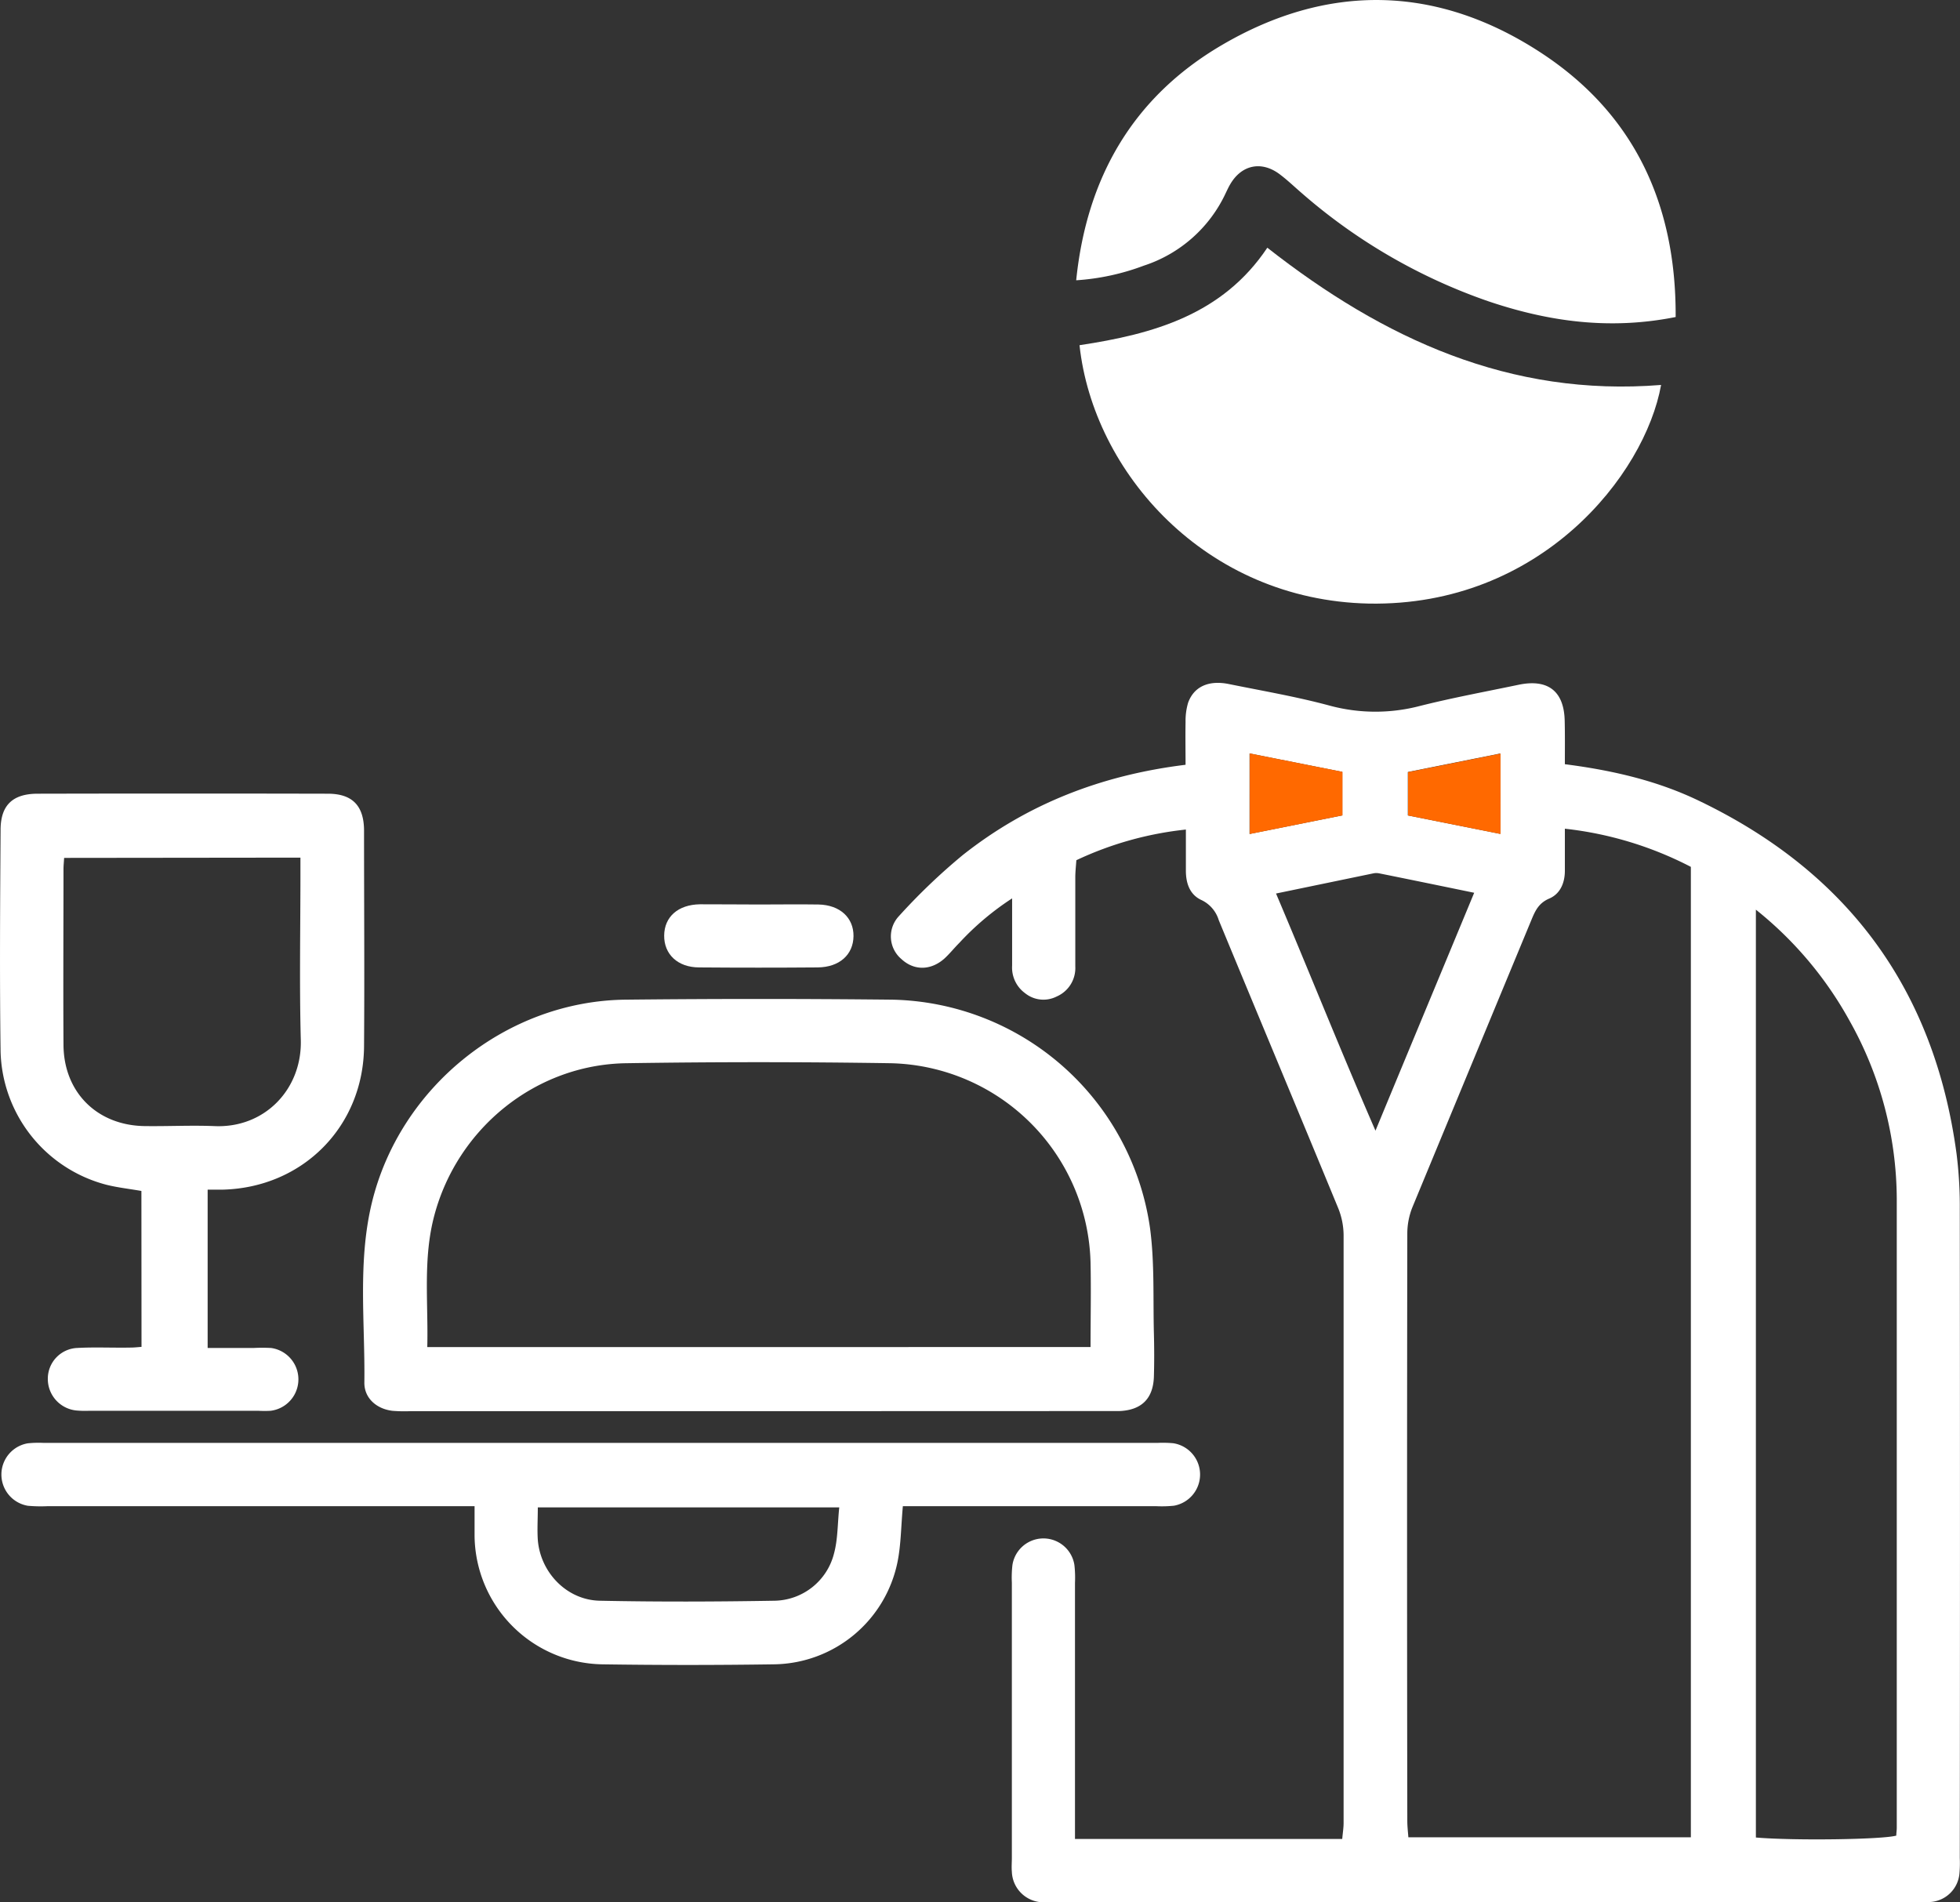 <svg xmlns="http://www.w3.org/2000/svg" viewBox="0 0 371.33 360.37"><rect x="0" y="0" width="371.33" height="360.37" fill="#333333" stroke="none"/><defs><style>.cls-1{fill:#fff;}.cls-2{fill:#ff6900;}</style></defs><g id="Calque_2" data-name="Calque 2"><g id="Calque_1-2" data-name="Calque 1"><path class="cls-1" d="M296.47,144.78c9.16,1.18,17.63,3.16,25.55,7,28.11,13.53,44.46,35.73,48.65,66.75a79.48,79.48,0,0,1,.62,10.46q.07,61.5,0,123a23.08,23.08,0,0,1-.07,3,5.92,5.92,0,0,1-5.4,5.34,29.12,29.12,0,0,1-3.37.06h-162c-1,0-2,.06-3,0a6,6,0,0,1-5.75-5.8c-.08-.86,0-1.74,0-2.62q0-26.06,0-52.12a20.9,20.9,0,0,1,.11-3.36,5.94,5.94,0,0,1,11.74,0,21,21,0,0,1,.11,3.37q0,21.93,0,43.86v4.68c16.88,0,33.64,0,50.63,0,.1-1.14.26-2.1.26-3.05q0-55.68,0-111.35a13.87,13.87,0,0,0-1-5.06c-7.51-18.22-15.12-36.4-22.65-54.61a6.21,6.21,0,0,0-3.23-3.79c-2.24-1-3-3.16-3-5.6s0-5,0-7.78a64.49,64.49,0,0,0-20.75,5.81c-.07,1.08-.2,2.16-.2,3.25,0,5.63,0,11.25,0,16.88a5.87,5.87,0,0,1-3.53,5.69,5.54,5.54,0,0,1-6-.64,6,6,0,0,1-2.44-5.21c0-2.88,0-5.75,0-8.63v-4.11a52.52,52.52,0,0,0-10,8.43c-1,1-1.83,2.06-2.86,3-2.59,2.27-5.74,2.27-8.11.07a5.61,5.61,0,0,1-.53-8.08A115.89,115.89,0,0,1,182.39,162c12.21-9.66,26.23-15.15,42.22-17.11,0-2.69-.05-5.39,0-8.08a12.13,12.13,0,0,1,.48-3.67c1.1-3.05,3.88-4.32,7.7-3.55,6.35,1.29,12.75,2.38,19,4.06a33.27,33.27,0,0,0,17.24.09c6.16-1.55,12.42-2.7,18.63-4,5.64-1.19,8.7,1.23,8.78,6.93C296.5,139.23,296.47,141.84,296.47,144.78Zm0,12.19v8c0,2.31-.89,4.38-2.95,5.26s-2.7,2.39-3.42,4.13q-11.25,27.14-22.48,54.27a13.44,13.44,0,0,0-1,5q-.09,55.68,0,111.35c0,1.06.13,2.13.2,3.1h53.52V164.23A67.87,67.87,0,0,0,296.46,157Zm36.19,15.36V348.12c7.21.62,23.94.39,26.6-.36,0-.48.09-1,.09-1.47q0-59.61,0-119.22a69.39,69.39,0,0,0-8.93-33.66A70.3,70.3,0,0,0,332.65,172.33Zm-53.36-3.19c-6.31-1.3-12.14-2.5-18-3.68a2.77,2.77,0,0,0-1.11,0l-18.44,3.82c6.32,14.9,12.17,29.61,18.84,44.93C267,198.72,273.07,184.15,279.29,169.14Zm-25-14.66v-8.25l-17.57-3.49V158Zm29.94,3.5V142.75l-17.52,3.51v8.22Z"/><path class="cls-1" d="M143.55,267.35H77.7a27,27,0,0,1-3.37-.07c-3-.36-5.34-2.41-5.3-5.37.15-11.34-1.29-22.76,1.41-34,5.31-22,25.51-38.28,48.09-38.52q25.26-.27,50.51,0a50.38,50.38,0,0,1,48.85,43.37c.86,6.52.55,13.2.72,19.81.07,2.75.08,5.5,0,8.25-.14,4.18-2.37,6.35-6.58,6.51-1.13,0-2.25,0-3.37,0Zm63.06-12.15c0-5.48.11-10.71,0-15.92a38.76,38.76,0,0,0-37.86-37.85q-25-.39-50.11,0c-17.1.25-31.92,12.25-36.34,28.78-2.21,8.22-1.14,16.54-1.35,25Z"/><path class="cls-1" d="M171.05,285.35c-.35,3.85-.35,7.25-1,10.51a24.2,24.2,0,0,1-23.44,19.45q-16.28.24-32.56,0a24.61,24.61,0,0,1-24.14-24.22c0-1.74,0-3.48,0-5.74H9a27.41,27.41,0,0,1-3.74-.08,6,6,0,0,1,0-11.83,19.85,19.85,0,0,1,3-.08H219.32a21.26,21.26,0,0,1,3,.07,6,6,0,0,1,.09,11.83,22.22,22.22,0,0,1-3.37.09h-48Zm-12.07.23H101.89c0,2.2-.13,4.19,0,6.15.49,6.19,5.49,11.39,11.71,11.53,11.07.23,22.16.19,33.23,0A11.83,11.83,0,0,0,158,294.34C158.74,291.63,158.67,288.72,159,285.58Z"/><path class="cls-1" d="M26.79,225.63c-2.35-.41-4.58-.65-6.73-1.2A26.81,26.81,0,0,1,.11,199.24c-.19-14-.09-28,0-42,0-4.65,2.25-6.86,7-6.87q27.5-.06,55,0c4.64,0,6.85,2.27,6.86,7,0,13.62.1,27.25,0,40.87-.12,15.18-11.6,26.74-26.74,27.14-.86,0-1.73,0-2.89,0v30H48a31.5,31.5,0,0,1,3.37,0,6,6,0,0,1-.13,11.9,21.07,21.07,0,0,1-2.25,0H16.82a18.52,18.52,0,0,1-2.24-.05,6,6,0,0,1-5.52-6,5.83,5.83,0,0,1,5.65-5.86c3.36-.18,6.74,0,10.1-.07.6,0,1.2-.07,2-.13Zm-14.64-63.1c-.05.87-.12,1.48-.12,2.09,0,11.12-.07,22.25,0,33.37.07,9,6.42,15.24,15.4,15.35,4.37.06,8.74-.17,13.1,0,9.61.48,16.71-7,16.46-16.31-.28-10.49-.07-21-.07-31.49v-3.06Z"/><path class="cls-1" d="M143.83,171.36c3.74,0,7.49-.06,11.23,0,4.08.08,6.68,2.51,6.64,6s-2.64,5.88-6.78,5.92q-11.22.09-22.45,0c-4.09,0-6.68-2.51-6.64-6.05s2.63-5.84,6.77-5.91C136.35,171.31,140.09,171.36,143.83,171.36Z"/><path class="cls-2" d="M254.34,154.48,236.77,158V142.74l17.57,3.49Z"/><path class="cls-2" d="M284.28,158l-17.52-3.5v-8.22l17.52-3.51Z"/><path class="cls-1" d="M204.52,65.4c14-2.11,27.09-5.78,35.58-18.47,22.07,17.31,46,28.3,74.6,26-3.07,17.07-22.85,42-55.36,41.42C228.36,113.71,207.11,89.44,204.52,65.4Z"/><path class="cls-1" d="M317.46,60.06c-12.55,2.51-24.16.85-35.54-3a106.78,106.78,0,0,1-35.35-20.52c-1.33-1.14-2.59-2.36-4-3.43-3.47-2.7-7.31-1.95-9.5,1.8-.32.54-.58,1.11-.85,1.67A26,26,0,0,1,216.7,50.33a44.41,44.41,0,0,1-12.81,2.77c2-19.59,10.85-34.71,27.49-44.5C251.56-3.27,272.21-2.86,291.8,9.9,309.56,21.45,317.57,38.64,317.46,60.06Z"/></g></g></svg>